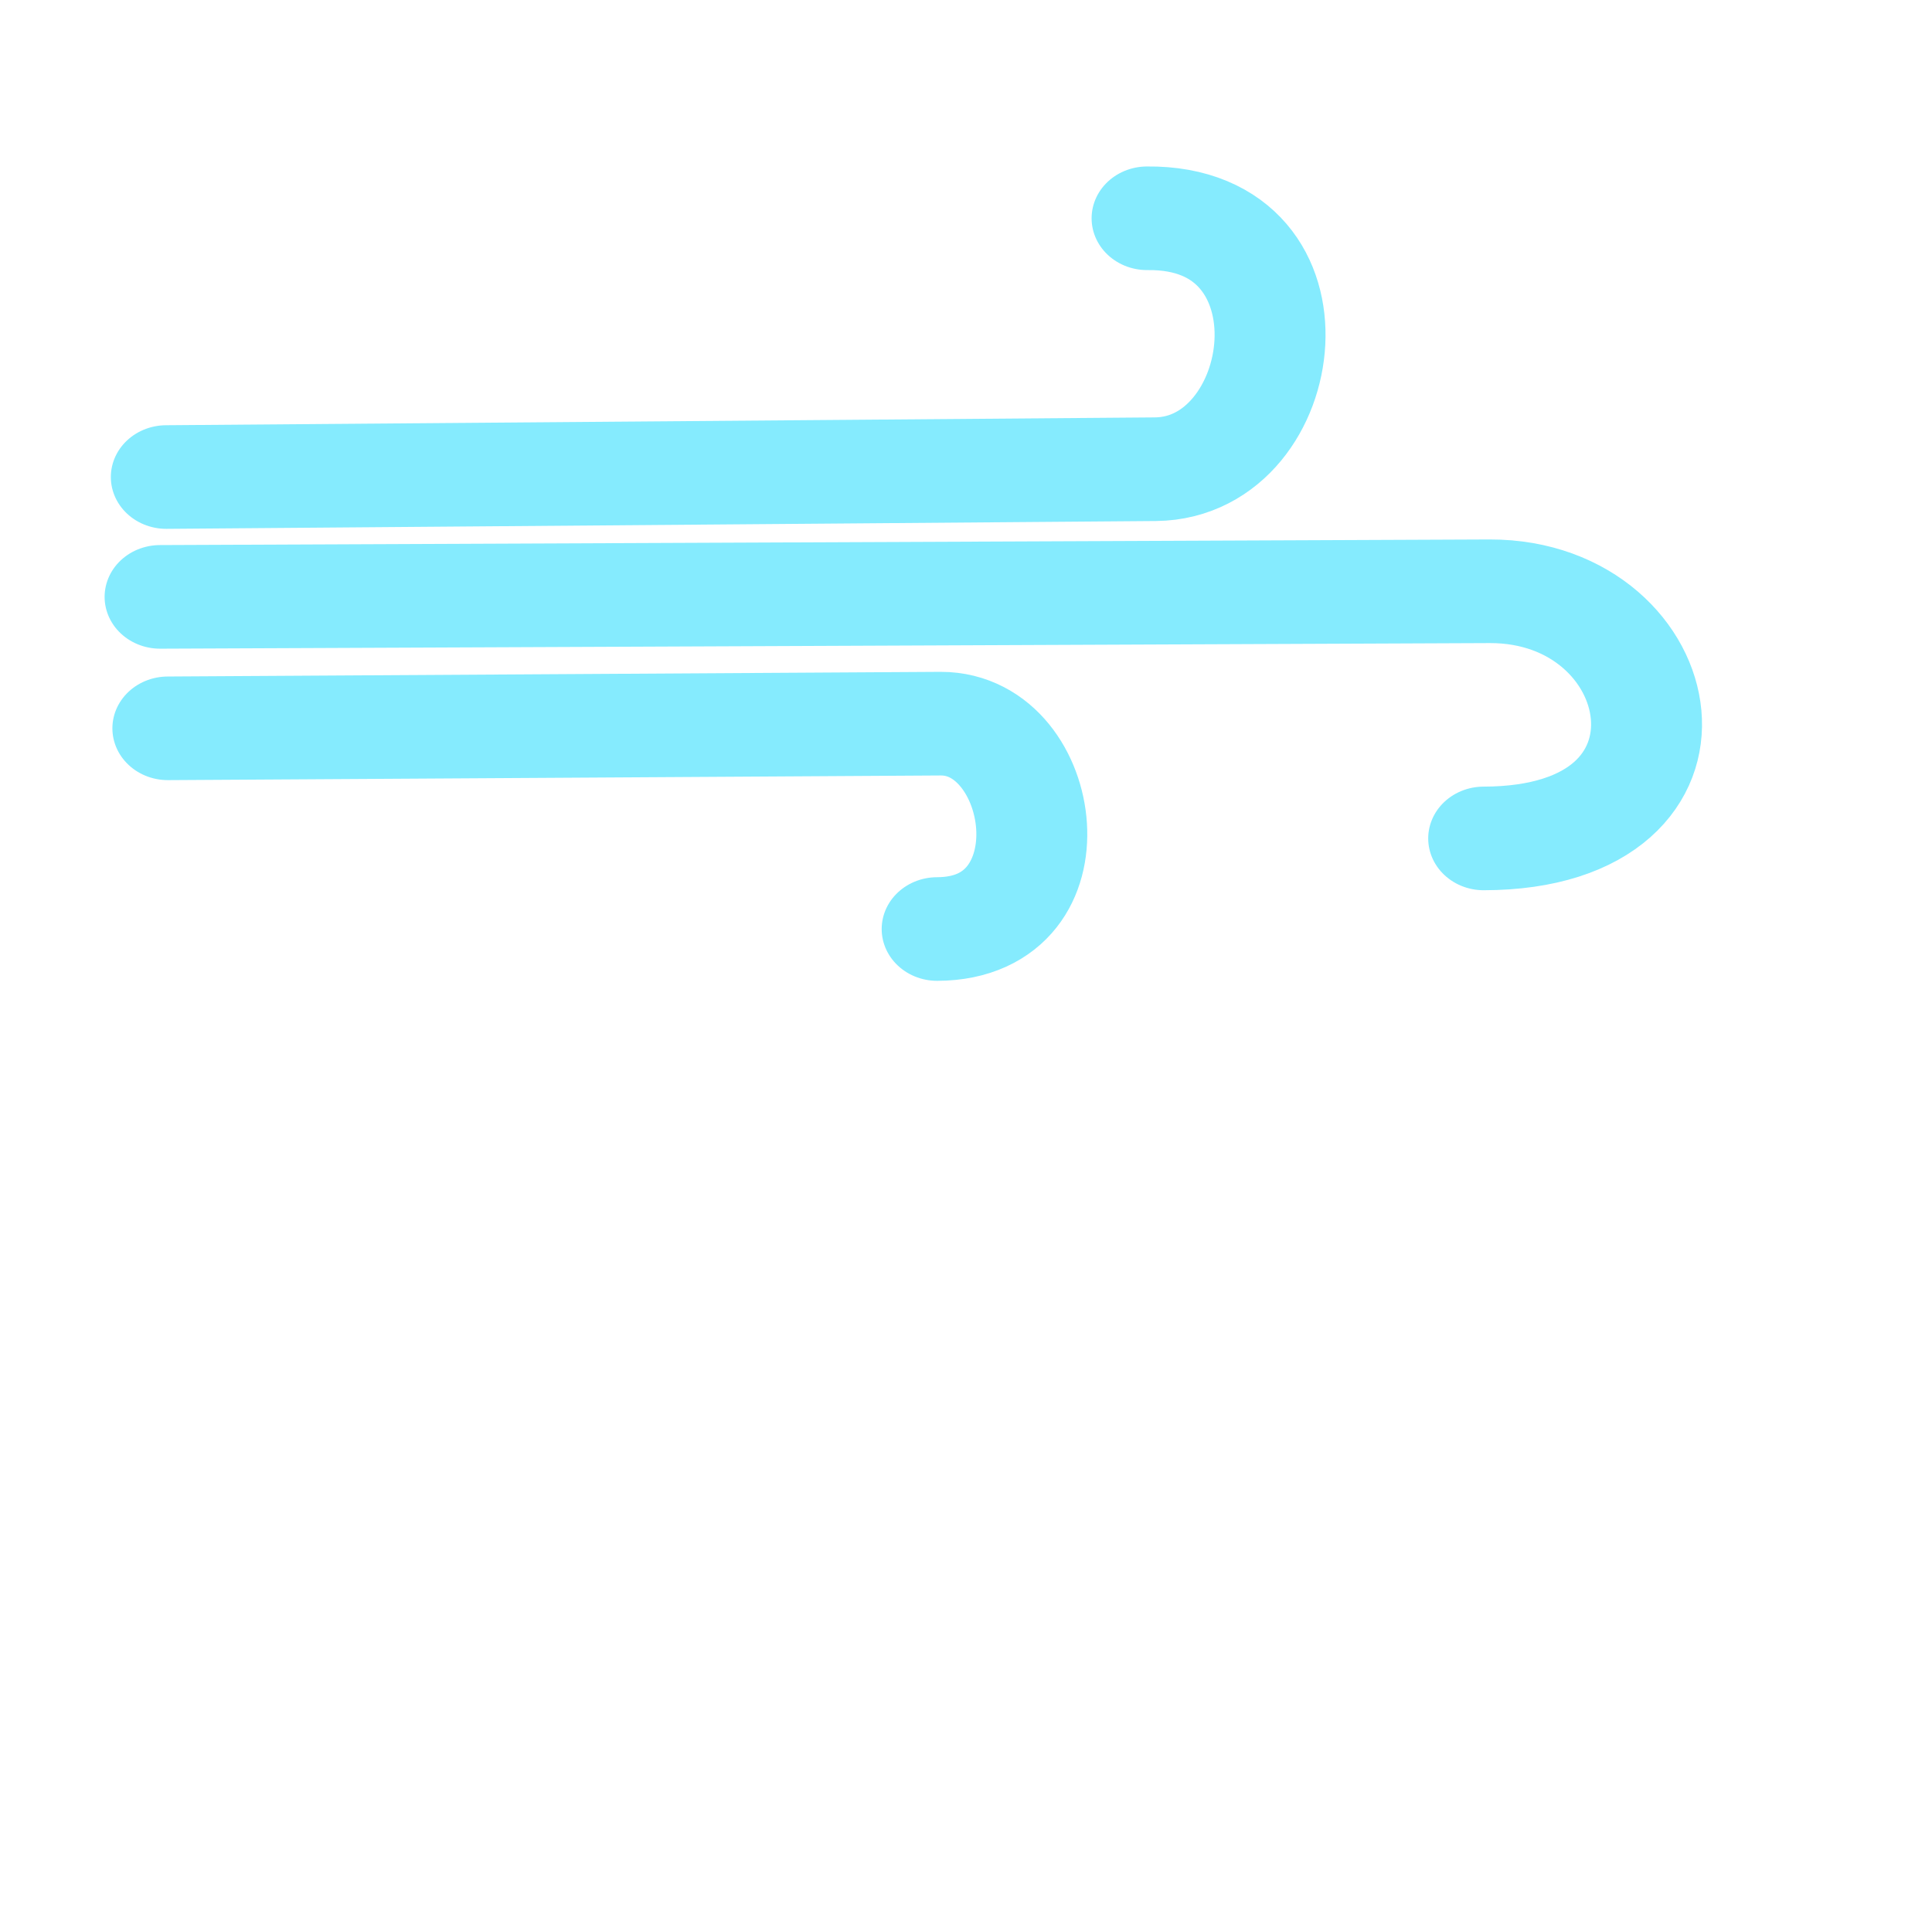 <?xml version="1.0" encoding="utf-8"?>
<svg xmlns="http://www.w3.org/2000/svg" viewBox="169.883 211.927 35.793 35.518" width="35.793px" height="35.518px" xmlns:bx="https://boxy-svg.com">
  <defs>
    <filter id="drop-shadow-filter-0" bx:preset="drop-shadow 1 10 10 0 0.5 rgba(0,0,0,0.3)" color-interpolation-filters="sRGB" x="-50%" y="-50%" width="200%" height="200%">
      <feGaussianBlur in="SourceAlpha" stdDeviation="2"/>
      <feOffset dx="-12" dy="18"/>
      <feComponentTransfer result="offsetblur">
        <feFuncA id="spread-ctrl" type="linear" slope="1"/>
      </feComponentTransfer>
      <feFlood flood-color="rgba(0,0,0,0.3)"/>
      <feComposite in2="offsetblur" operator="in"/>
      <feMerge>
        <feMergeNode/>
        <feMergeNode in="SourceGraphic"/>
      </feMerge>
    </filter>
  </defs>
  <g transform="matrix(0.137, 0, 0, 0.128, 133.091, 186.712)" style="filter: url(&quot;#drop-shadow-filter-0&quot;);">
    <path style="fill: none; stroke-linecap: round; stroke-linejoin: round; stroke-width: 15px; stroke: rgb(133, 235, 254); transform-origin: 343.063px 366.528px;" d="M 303.043 248.049 L 436.829 246.915 C 455.307 246.688 459.938 210.292 435.671 210.591">
      <animate attributeName="d" values="M 303.043 248.049 L 304.578 248.833 C 304.014 247.829 303.75 248.592 303.414 248.306;M 303.043 248.049 L 436.829 246.915 C 455.307 246.688 459.938 210.292 435.671 210.591;M 303.043 248.049 L 436.829 246.915 C 455.307 246.688 459.938 210.292 435.671 210.591" dur="3.9s" fill="freeze" keyTimes="0; 0.079; 1" repeatCount="indefinite"/>
    </path>
    <path style="fill: none; stroke-linecap: round; stroke-linejoin: round; stroke-width: 15px; stroke: rgb(133, 235, 254);" d="M 302.201 265.397 L 482.03 264.585 C 506.87 264.543 513.81 300.309 481.19 300.364">
      <animate attributeName="d" values="M 302.201 265.397 L 302.279 265.726 C 302.319 265.492 302.577 264.89 302.574 265.908;M 302.201 265.397 L 482.03 264.585 C 506.87 264.543 513.81 300.309 481.19 300.364;M 302.201 265.397 L 482.03 264.585 C 506.87 264.543 513.81 300.309 481.19 300.364" dur="3.9s" fill="freeze" keyTimes="0; 0.067; 1" repeatCount="indefinite"/>
    </path>
    <path style="fill: none; stroke-linecap: round; stroke-linejoin: round; stroke-width: 15px; stroke: rgb(133, 235, 254);" d="M 303.253 284.425 L 407.772 283.75 C 422.209 283.715 426.242 313.432 407.283 313.478">
      <animate attributeName="d" values="M 303.253 284.425 L 407.772 283.75 C 422.209 283.715 426.242 313.432 407.283 313.478;M 303.253 284.425 L 303.304 284.84 C 304.425 284.72 303.526 285.366 302.833 285.412;M 303.253 284.425 L 407.772 283.75 C 422.209 283.715 426.242 313.432 407.283 313.478;M 303.253 284.425 L 407.772 283.75 C 422.209 283.715 426.242 313.432 407.283 313.478" dur="3.9s" fill="freeze" keyTimes="0; 0.049; 0.137; 1" repeatCount="indefinite"/>
    </path>
    <path style="fill: rgb(133, 235, 254); transform-box: fill-box; transform-origin: 50% 50%;" transform="matrix(-0.63, 0.323, -0.323, -0.631, -577.493, -137.765)" d="M 960.057 440.913 L 985.763 440.913 L 995.87 472.633 A 61.838 61.838 0 0 1 1011.155 481.459 L 1043.679 474.351 L 1056.532 496.613 L 1034.115 521.226 A 61.838 61.838 0 0 1 1034.115 538.876 L 1056.532 563.489 L 1043.679 585.751 L 1011.155 578.643 A 61.838 61.838 0 0 1 995.87 587.469 L 985.763 619.189 L 960.057 619.189 L 949.95 587.469 A 61.838 61.838 0 0 1 934.665 578.643 L 902.141 585.751 L 889.288 563.489 L 911.705 538.876 A 61.838 61.838 0 0 1 911.705 521.226 L 889.288 496.613 L 902.141 474.351 L 934.665 481.459 A 61.838 61.838 0 0 1 949.95 472.633 Z M 972.91 494.752 A 35.299 35.299 0 0 0 972.91 565.35 A 35.299 35.299 0 0 0 972.91 494.752" bx:shape="cog 972.91 530.051 35.299 61.838 89.138 0.453 6 1@499ec8ab">
      <animateTransform type="rotate" additive="sum" attributeName="transform" values="0;360" begin="0s" dur="10s" fill="freeze" keyTimes="0; 1" repeatCount="indefinite"/>
    </path>
  </g>
  <path style="fill: rgb(216, 216, 216); stroke: rgba(0, 0, 0, 0.004); stroke-width: 0.625; filter: url(&quot;#drop-shadow-filter-0&quot;);" d="M 169.883 211.927 C 170.07 212.239 170.257 212.339 170.445 212.577" transform="matrix(1, 0, 0, 1, 3.552713678800501e-15, 0)"/>
  <path style="fill: rgb(216, 216, 216); stroke: rgba(0, 0, 0, 0.004); stroke-width: 0.625; filter: url(&quot;#drop-shadow-filter-0&quot;);" d="M 205.113 245.612 C 205.301 245.924 205.488 246.024 205.676 246.261" transform="matrix(1, 0, 0, 1, 3.552713678800501e-15, 0)"/>
</svg>